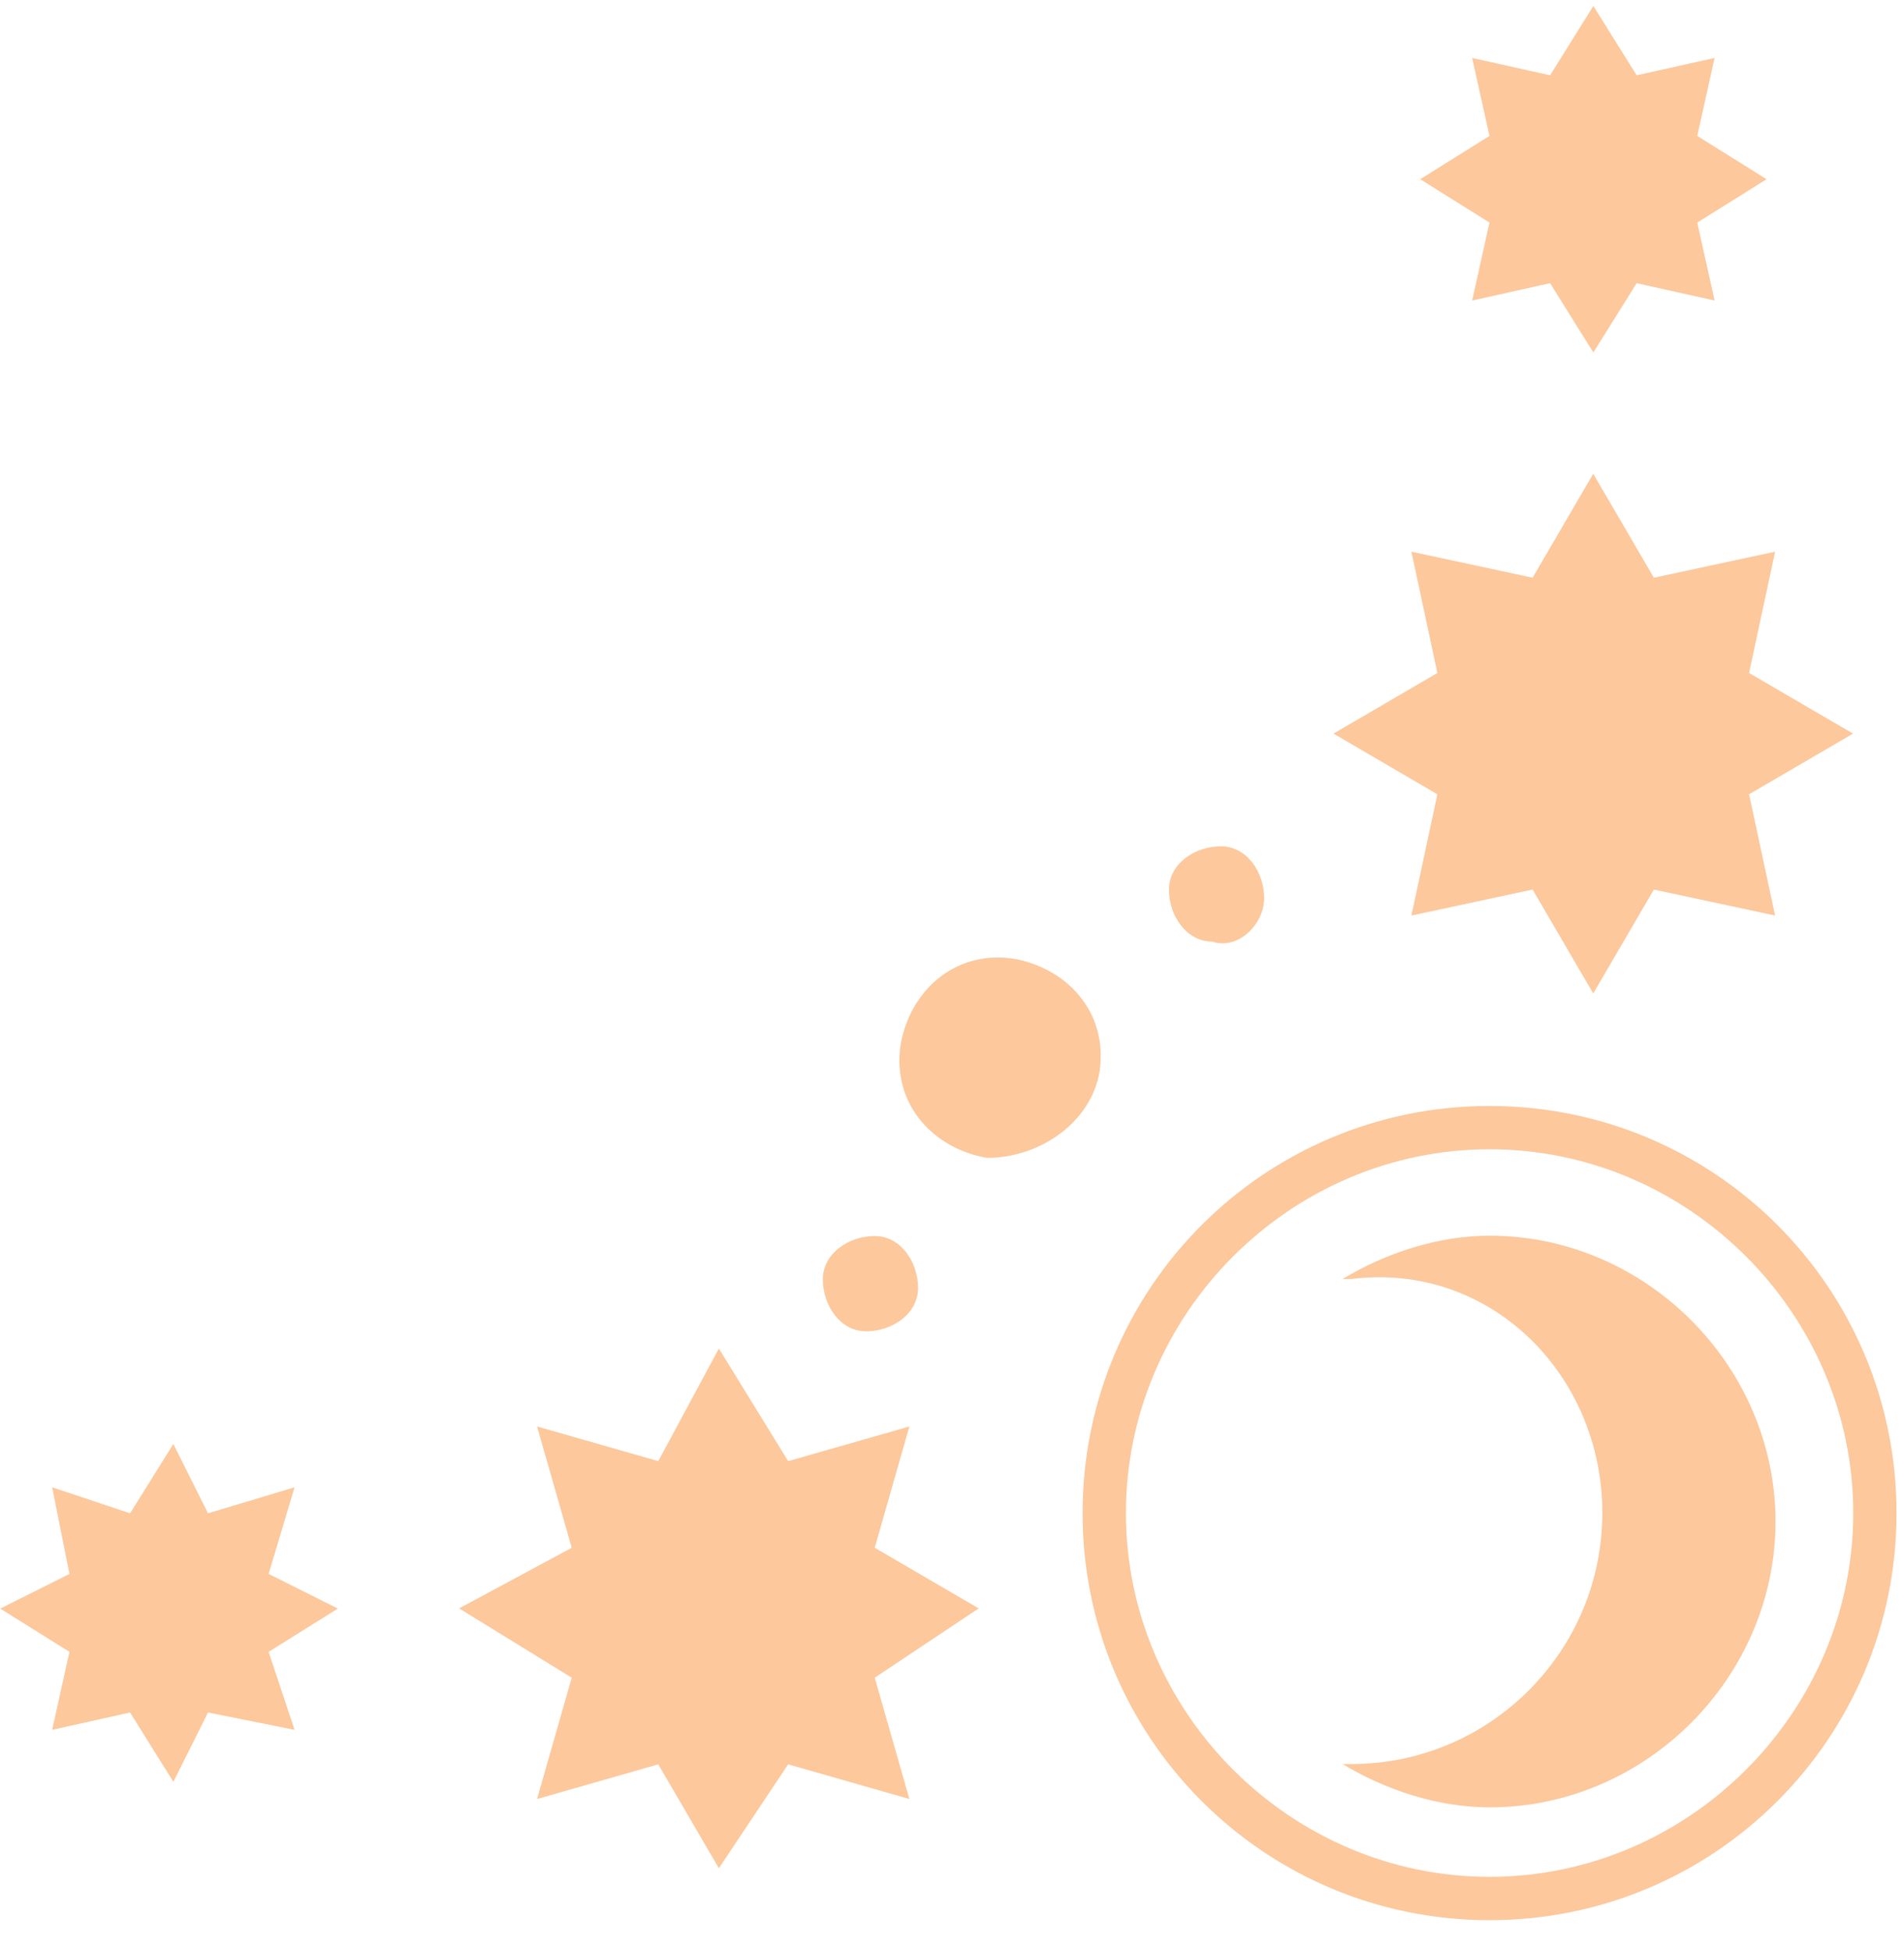 <svg xmlns="http://www.w3.org/2000/svg" width="41" height="42" viewBox="0 0 41 42" fill="none"><path d="M23.312 32.573C23.312 27.724 27.228 23.809 32.076 23.809C36.923 23.809 40.839 27.724 40.839 32.573C40.839 37.421 36.923 41.337 32.076 41.337C27.228 41.337 23.312 37.421 23.312 32.573ZM24.245 32.573C24.245 36.861 27.787 40.404 32.076 40.404C36.364 40.404 39.907 36.861 39.907 32.573C39.907 28.284 36.364 24.741 32.076 24.741C27.787 24.741 24.245 28.284 24.245 32.573Z" fill="#FCC89C"></path><path fill-rule="evenodd" clip-rule="evenodd" d="M34.504 32.569C34.504 35.552 32.08 37.976 29.097 37.976C29.097 37.976 29.097 37.976 28.91 37.976C29.842 38.536 30.961 38.908 32.08 38.908C35.436 38.908 38.233 36.111 38.233 32.755C38.233 29.399 35.436 26.602 32.08 26.602C30.961 26.602 29.842 26.974 28.91 27.534C28.91 27.534 28.91 27.534 29.097 27.534C32.08 27.161 34.504 29.585 34.504 32.569Z" fill="#FCC89C"></path><path fill-rule="evenodd" clip-rule="evenodd" d="M34.308 21.387L33.003 19.15L30.393 19.709L30.952 17.099L28.715 15.793L30.952 14.488L30.393 11.877L33.003 12.437L34.308 10.199L35.614 12.437L38.224 11.877L37.664 14.488L39.902 15.793L37.664 17.099L38.224 19.709L35.614 19.15L34.308 21.387Z" fill="#FCC89C"></path><path fill-rule="evenodd" clip-rule="evenodd" d="M21.074 34.625L18.836 36.117L19.582 38.728L16.972 37.982L15.48 40.219L14.175 37.982L11.565 38.728L12.311 36.117L9.887 34.625L12.311 33.32L11.565 30.709L14.175 31.455L15.48 29.031L16.972 31.455L19.582 30.709L18.836 33.32L21.074 34.625Z" fill="#FCC89C"></path><path fill-rule="evenodd" clip-rule="evenodd" d="M34.311 7.588L33.379 6.096L31.701 6.469L32.074 4.791L30.582 3.858L32.074 2.926L31.701 1.248L33.379 1.621L34.311 0.129L35.243 1.621L36.921 1.248L36.548 2.926L38.04 3.858L36.548 4.791L36.921 6.469L35.243 6.096L34.311 7.588Z" fill="#FCC89C"></path><path fill-rule="evenodd" clip-rule="evenodd" d="M7.275 34.629L5.784 35.561L6.343 37.239L4.479 36.866L3.733 38.358L2.801 36.866L1.123 37.239L1.496 35.561L0.004 34.629L1.496 33.883L1.123 32.018L2.801 32.578L3.733 31.086L4.479 32.578L6.343 32.018L5.784 33.883L7.275 34.629Z" fill="#FCC89C"></path><path fill-rule="evenodd" clip-rule="evenodd" d="M26.104 20.27C25.545 20.27 25.172 19.71 25.172 19.151C25.172 18.592 25.731 18.219 26.29 18.219C26.85 18.219 27.222 18.778 27.222 19.337C27.222 19.897 26.663 20.456 26.104 20.27Z" fill="#FCC89C"></path><path fill-rule="evenodd" clip-rule="evenodd" d="M18.651 28.66C18.092 28.66 17.719 28.101 17.719 27.541C17.719 26.982 18.278 26.609 18.837 26.609C19.396 26.609 19.769 27.169 19.769 27.728C19.769 28.287 19.21 28.66 18.651 28.66Z" fill="#FCC89C"></path><path fill-rule="evenodd" clip-rule="evenodd" d="M21.256 24.926C20.137 24.739 19.205 23.807 19.391 22.502C19.578 21.383 20.51 20.451 21.815 20.637C22.934 20.824 23.866 21.756 23.679 23.061C23.493 24.18 22.374 24.926 21.256 24.926Z" fill="#FCC89C"></path></svg>
